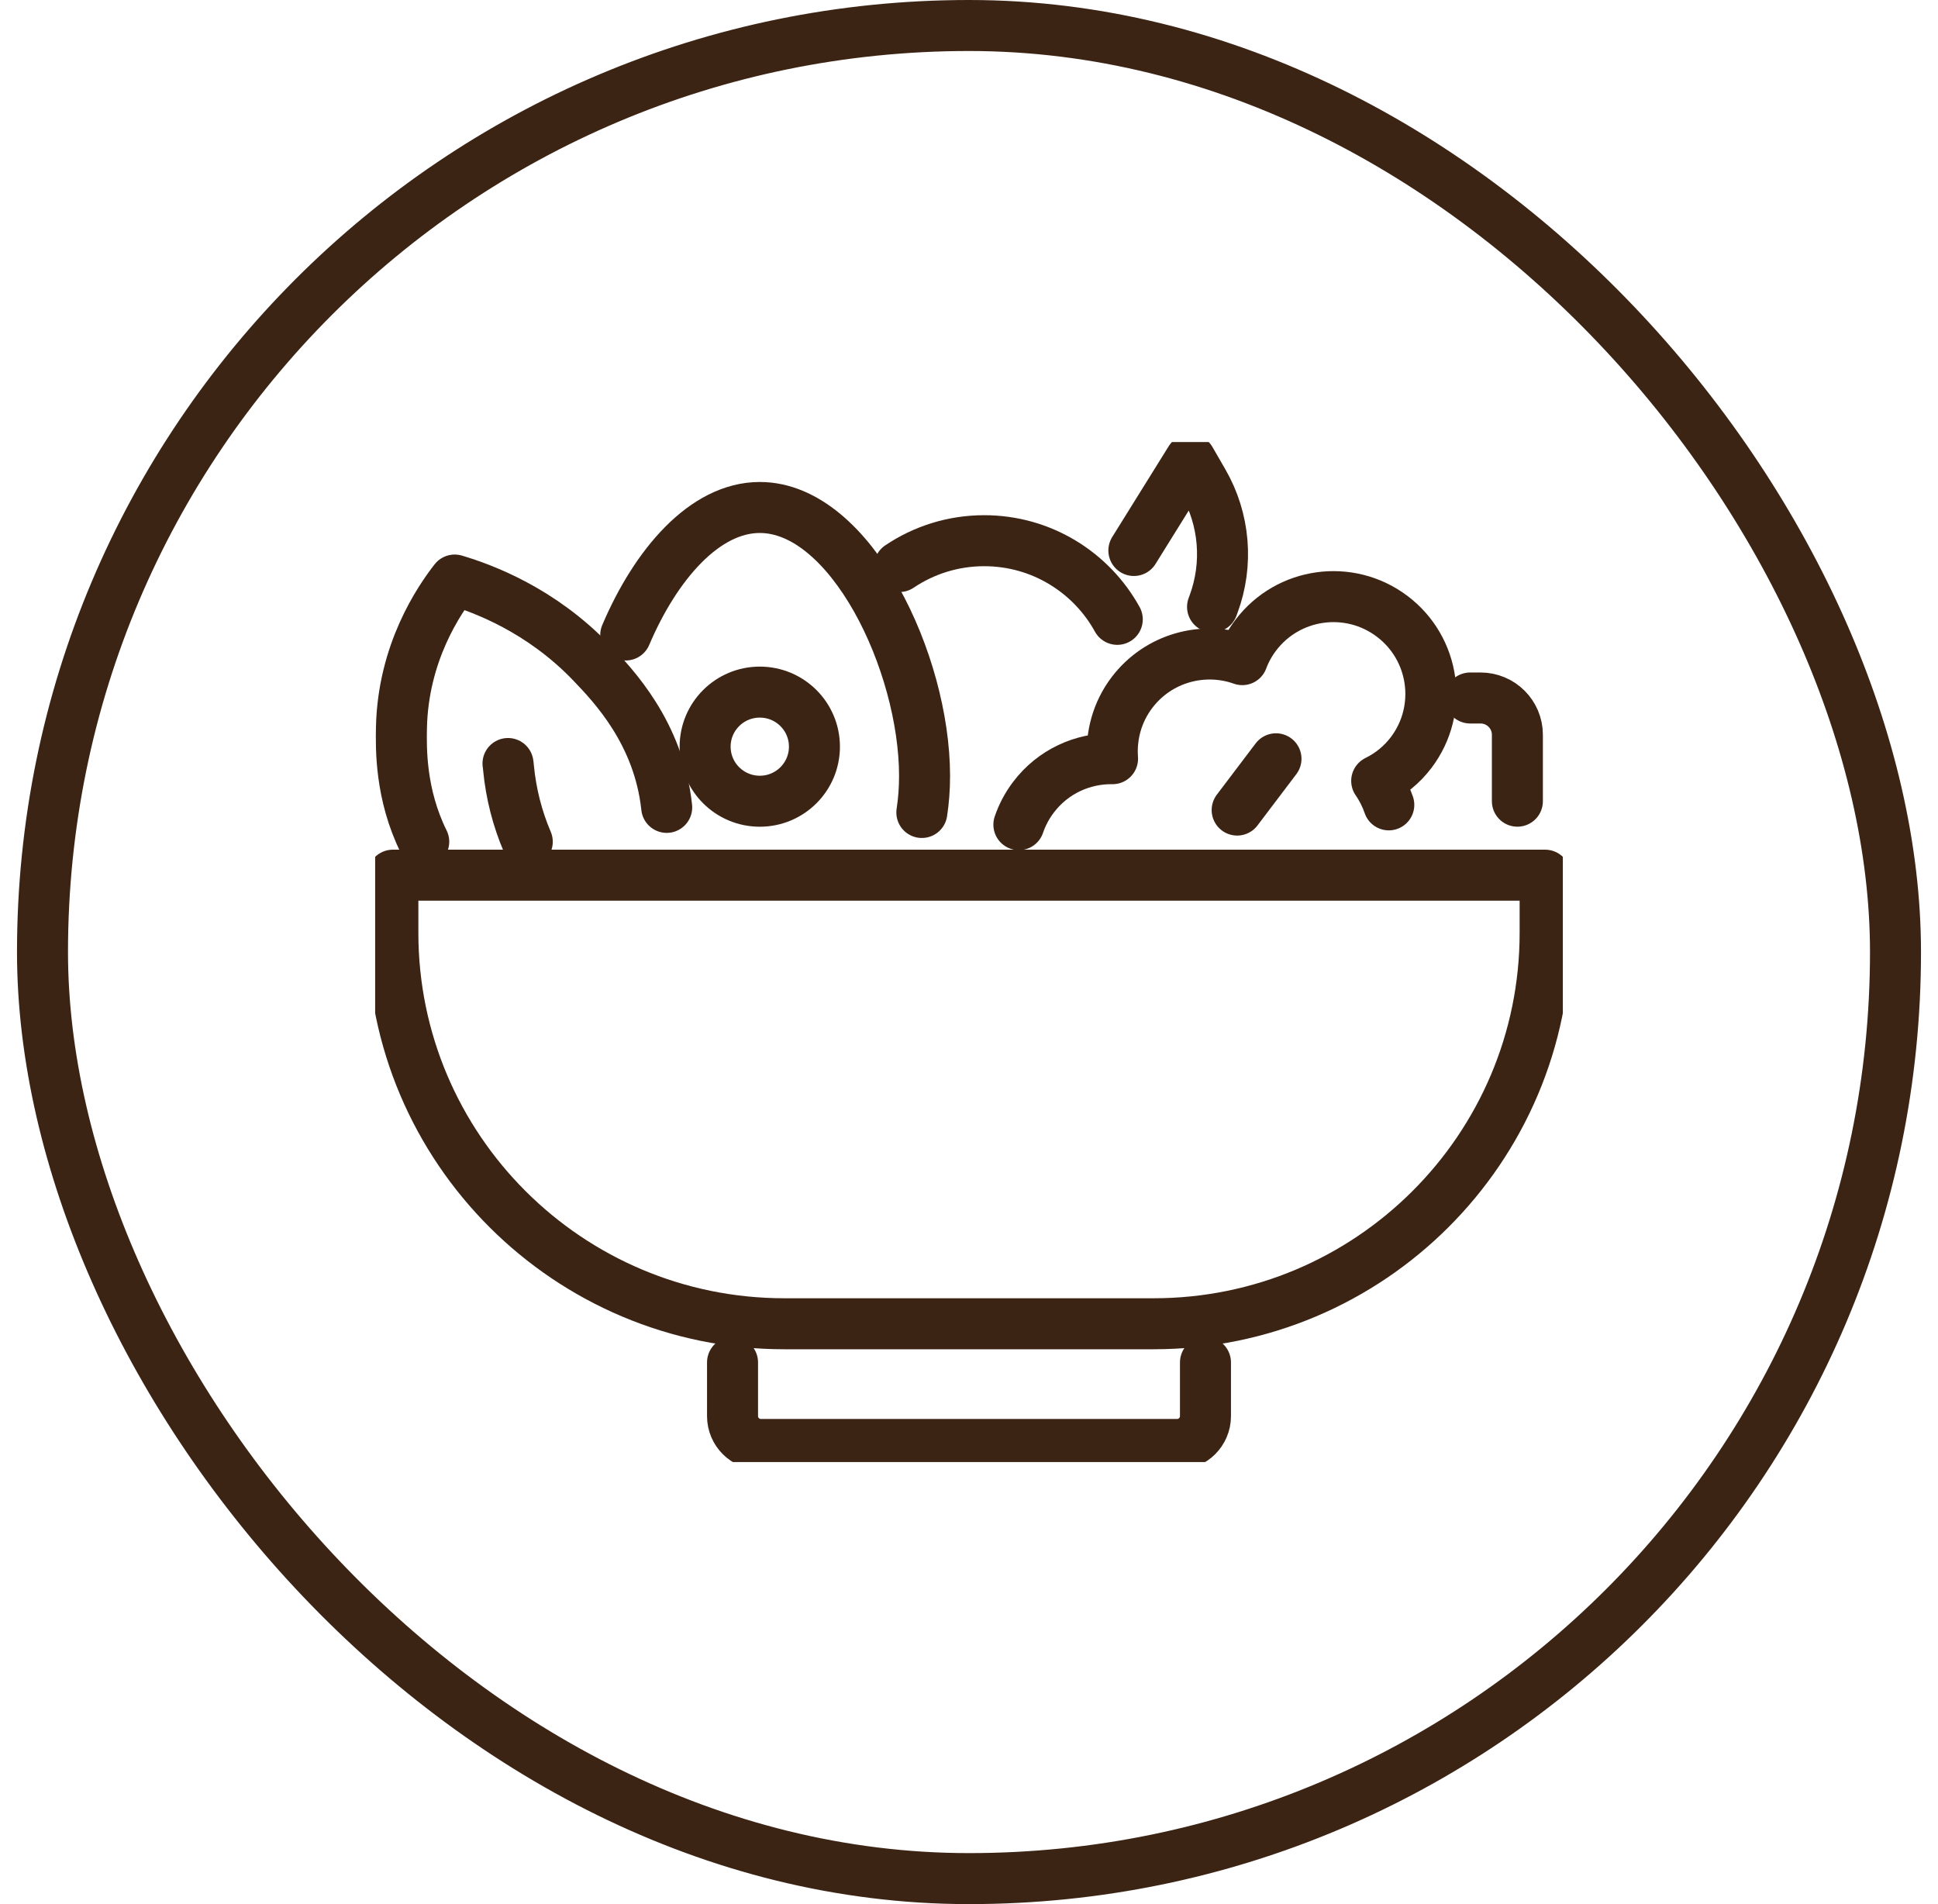 <svg width="57" height="56" viewBox="0 0 57 56" fill="none" xmlns="http://www.w3.org/2000/svg">
<rect x="1.25" y="0.75" width="54.5" height="54.5" rx="27.25" stroke="#3C2415" stroke-width="1.5"/>
<g clip-path="url(#clip0_1966_3663)">
<path d="M11.555 25.739H45.445V27.436C45.445 33.781 40.285 38.932 33.929 38.932H23.071C16.715 38.932 11.555 33.781 11.555 27.436V25.739Z" stroke="#3C2415" stroke-width="1.5" stroke-linecap="round" stroke-linejoin="round"/>
<path d="M35.455 40.069V41.649C35.455 42.109 35.081 42.482 34.62 42.482H22.38C21.919 42.482 21.545 42.109 21.545 41.649V40.069" stroke="#3C2415" stroke-width="1.5" stroke-linecap="round" stroke-linejoin="round"/>
<path d="M12.463 24.755C11.77 23.356 11.797 21.994 11.807 21.413C11.851 19.183 12.927 17.633 13.373 17.059C14.205 17.307 15.911 17.936 17.405 19.498C18.037 20.159 19.376 21.554 19.609 23.745" stroke="#3C2415" stroke-width="1.5" stroke-linecap="round" stroke-linejoin="round"/>
<path d="M14.941 22.455C14.947 22.492 14.953 22.538 14.957 22.593C15.03 23.347 15.217 24.075 15.508 24.756" stroke="#3C2415" stroke-width="1.5" stroke-linecap="round" stroke-linejoin="round"/>
<path d="M18.404 18.675C19.283 16.607 20.721 14.925 22.347 14.925C25.024 14.925 27.193 19.488 27.193 22.822C27.193 23.199 27.165 23.557 27.113 23.895" stroke="#3C2415" stroke-width="1.5" stroke-linecap="round" stroke-linejoin="round"/>
<path d="M22.347 23.564C23.235 23.564 23.954 22.846 23.954 21.959C23.954 21.073 23.235 20.355 22.347 20.355C21.459 20.355 20.739 21.073 20.739 21.959C20.739 22.846 21.459 23.564 22.347 23.564Z" stroke="#3C2415" stroke-width="1.5" stroke-linecap="round" stroke-linejoin="round"/>
<path d="M40.847 23.671C40.762 23.423 40.643 23.186 40.491 22.966C40.878 22.776 41.227 22.498 41.504 22.133C42.459 20.873 42.208 19.078 40.946 18.126C39.684 17.173 37.887 17.422 36.933 18.683C36.763 18.907 36.632 19.149 36.538 19.4C35.392 18.992 34.065 19.348 33.292 20.369C32.853 20.948 32.673 21.642 32.722 22.313C31.842 22.301 30.969 22.691 30.398 23.444C30.206 23.696 30.064 23.969 29.967 24.253" stroke="#3C2415" stroke-width="1.5" stroke-linecap="round" stroke-linejoin="round"/>
<path d="M37.529 22.316L36.387 23.824" stroke="#3C2415" stroke-width="1.5" stroke-linecap="round" stroke-linejoin="round"/>
<path d="M26.454 16.662C27.166 16.183 28.024 15.902 28.948 15.902C30.634 15.902 32.102 16.838 32.861 18.215" stroke="#3C2415" stroke-width="1.5" stroke-linecap="round" stroke-linejoin="round"/>
<path d="M43.24 20.528H43.545C44.144 20.528 44.629 21.012 44.629 21.61V23.563" stroke="#3C2415" stroke-width="1.5" stroke-linecap="round" stroke-linejoin="round"/>
<path d="M33.349 16.19L35.01 13.52L35.389 14.176C36.021 15.27 36.131 16.587 35.692 17.77L35.663 17.849" stroke="#3C2415" stroke-width="1.5" stroke-linecap="round" stroke-linejoin="round"/>
</g>
<defs>
<clipPath id="clip0_1966_3663">
<rect width="34.932" height="30" fill="white" transform="translate(11.034 13)"/>
</clipPath>
</defs>
</svg>
